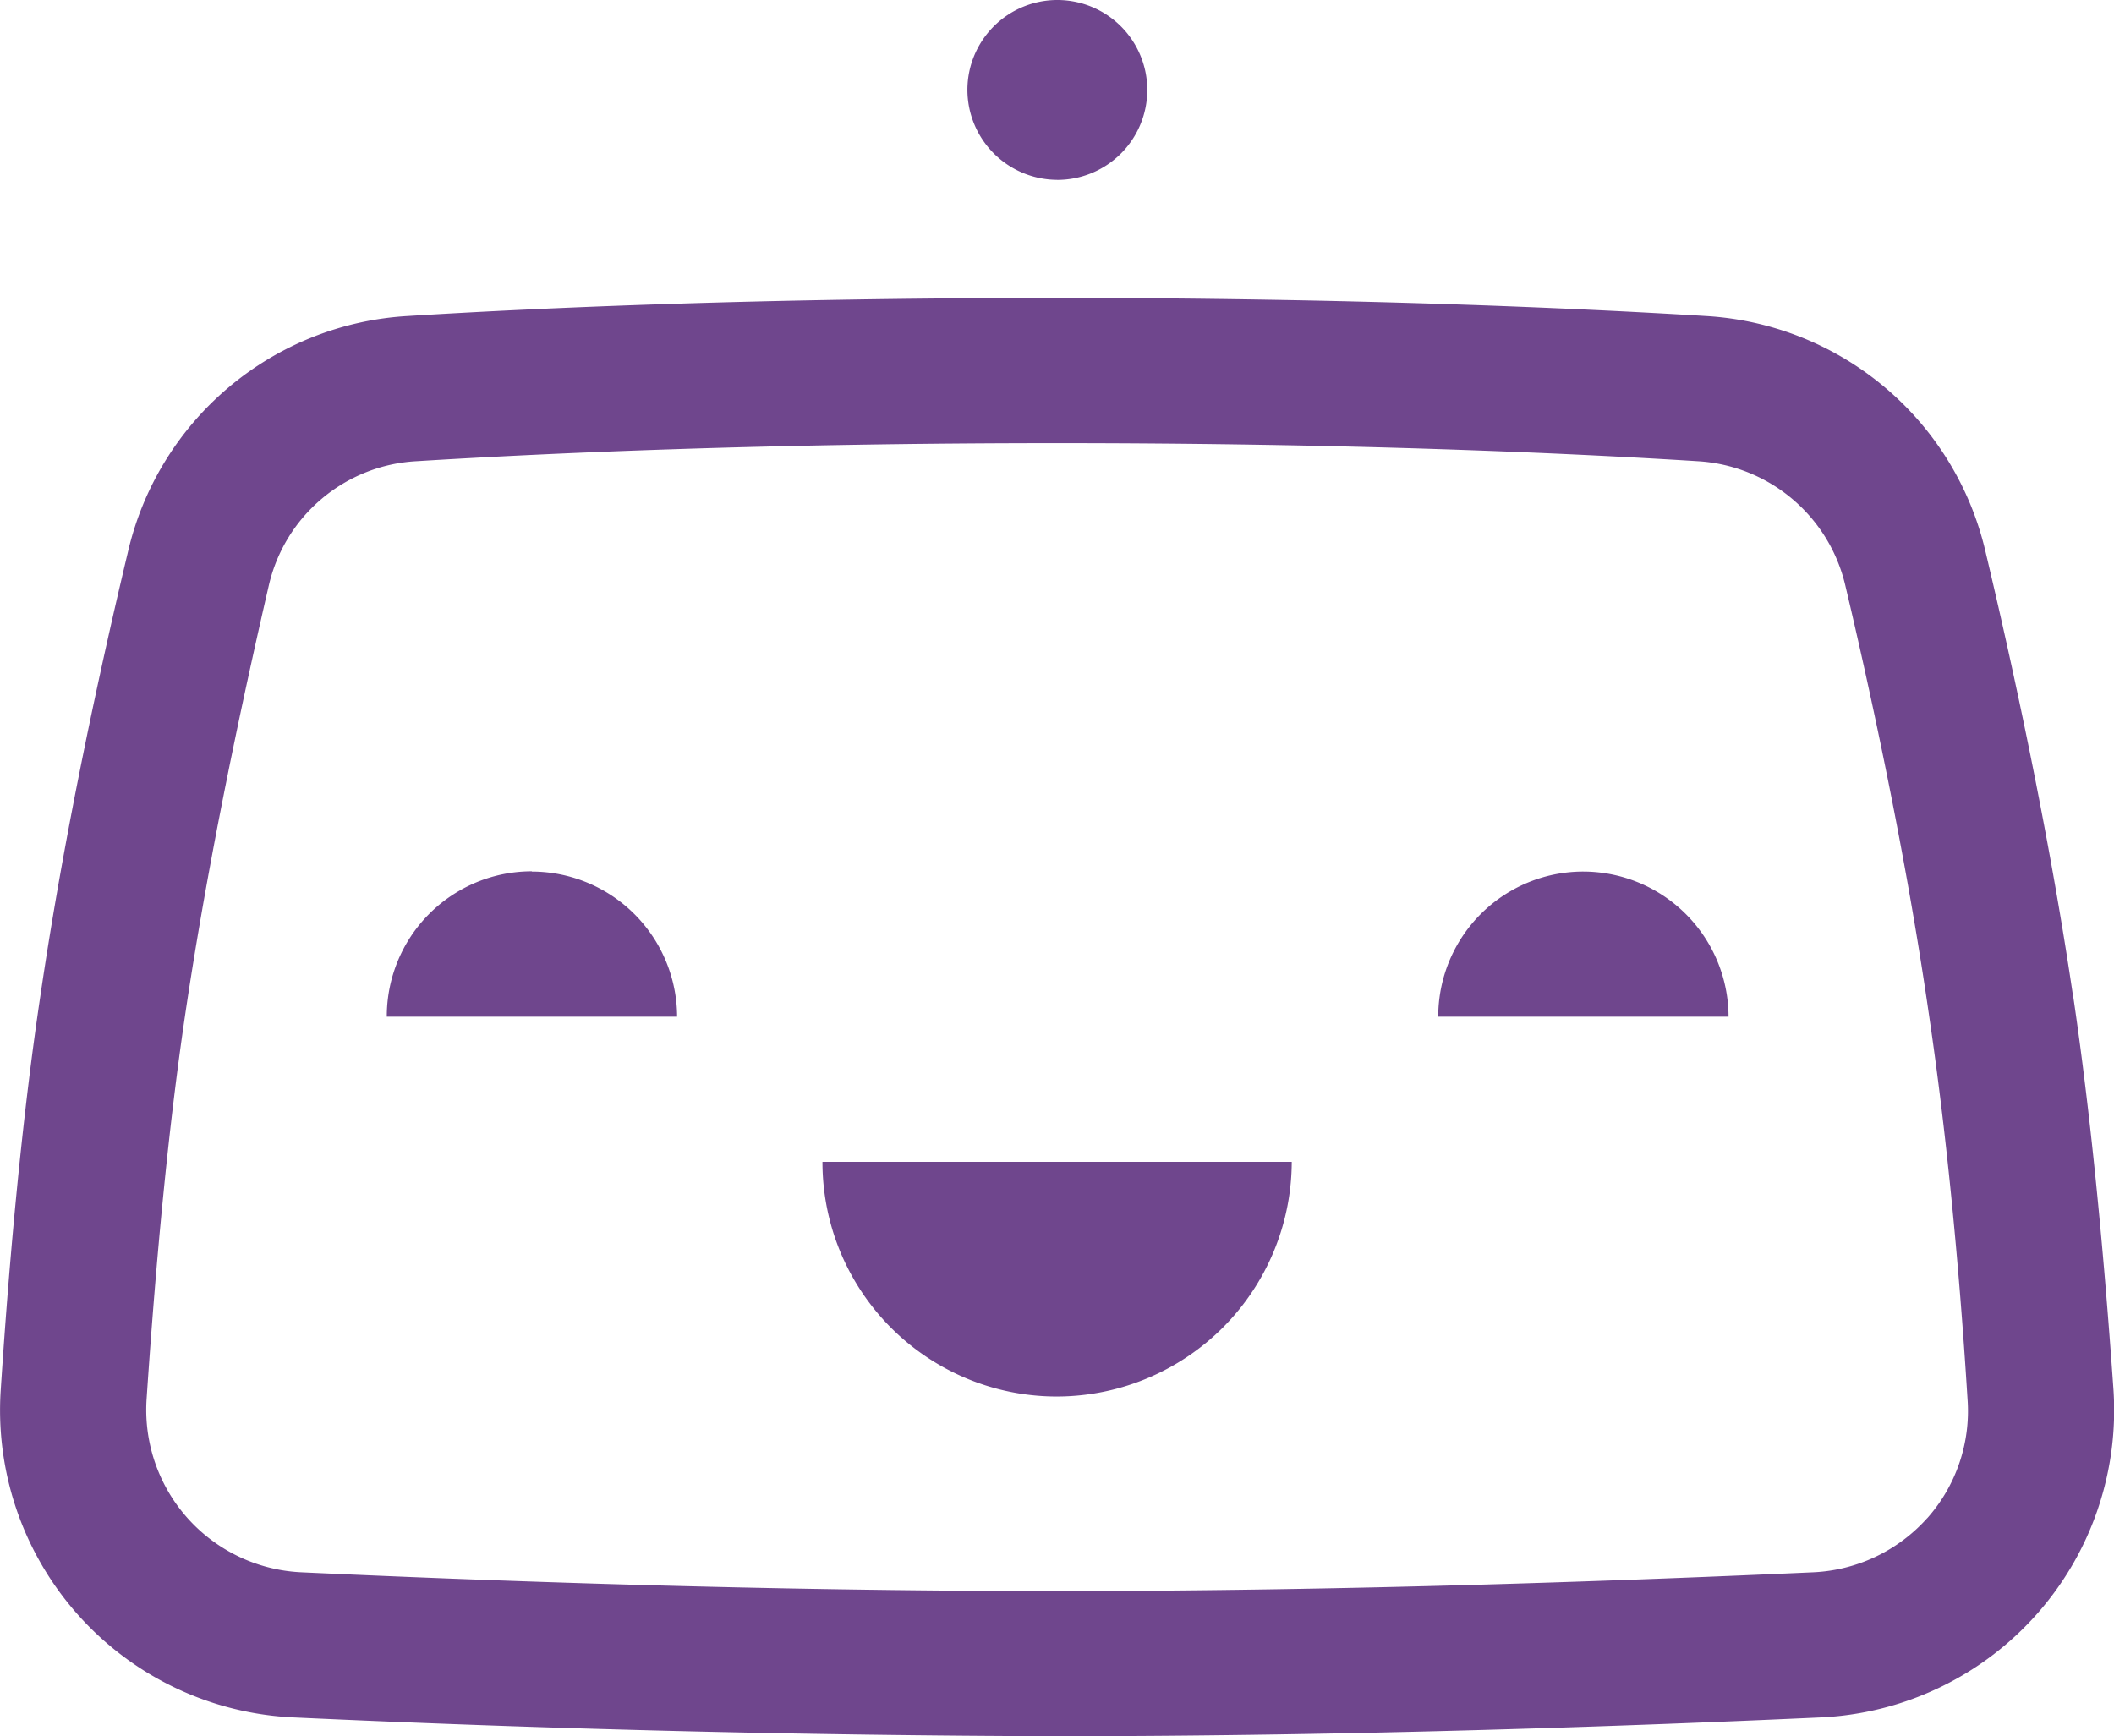 <svg xmlns="http://www.w3.org/2000/svg" width="51.921" height="42.643" viewBox="0 0 51.921 42.643">
  <path id="bitriseio" d="M25.96,34.3A5.758,5.758,0,0,1,20.2,28.536H31.726A5.78,5.78,0,0,1,25.96,34.3Zm-12.9-12.9A3.563,3.563,0,0,0,9.5,24.971h7.13a3.574,3.574,0,0,0-3.565-3.565h0m25.824,0a3.563,3.563,0,0,0-3.565,3.565h7.13a3.574,3.574,0,0,0-3.565-3.565h0M25.96,4.418A2.209,2.209,0,1,0,23.76,2.2a2.214,2.214,0,0,0,2.2,2.217M47.333,37.287a4,4,0,0,1-2.8,1.33c-4.452.2-11.292.461-18.575.461S11.837,38.822,7.4,38.617A3.995,3.995,0,0,1,3.6,34.37c.239-3.565.546-6.72.938-9.381.58-3.94,1.45-7.949,2.064-10.609a3.941,3.941,0,0,1,3.633-3.053c3.224-.2,8.58-.443,15.727-.443s12.486.239,15.727.443a3.961,3.961,0,0,1,3.633,3.053c.631,2.661,1.5,6.669,2.064,10.609.392,2.661.716,5.816.938,9.381a3.962,3.962,0,0,1-.989,2.917m3.582-12.81c-.6-4.077-1.5-8.187-2.149-10.916a7.5,7.5,0,0,0-6.874-5.8c-3.275-.2-8.716-.443-15.948-.443s-12.656.239-15.931.443a7.5,7.5,0,0,0-6.874,5.8C2.49,16.289,1.586,20.4.989,24.477c-.409,2.746-.733,6-.972,9.671a7.554,7.554,0,0,0,7.2,8.034c6.243.29,12.5.443,18.746.461,7.352,0,14.26-.256,18.746-.461a7.554,7.554,0,0,0,7.2-8.034c-.256-3.667-.58-6.908-.989-9.671" fill="#6f468d"/>
</svg>
